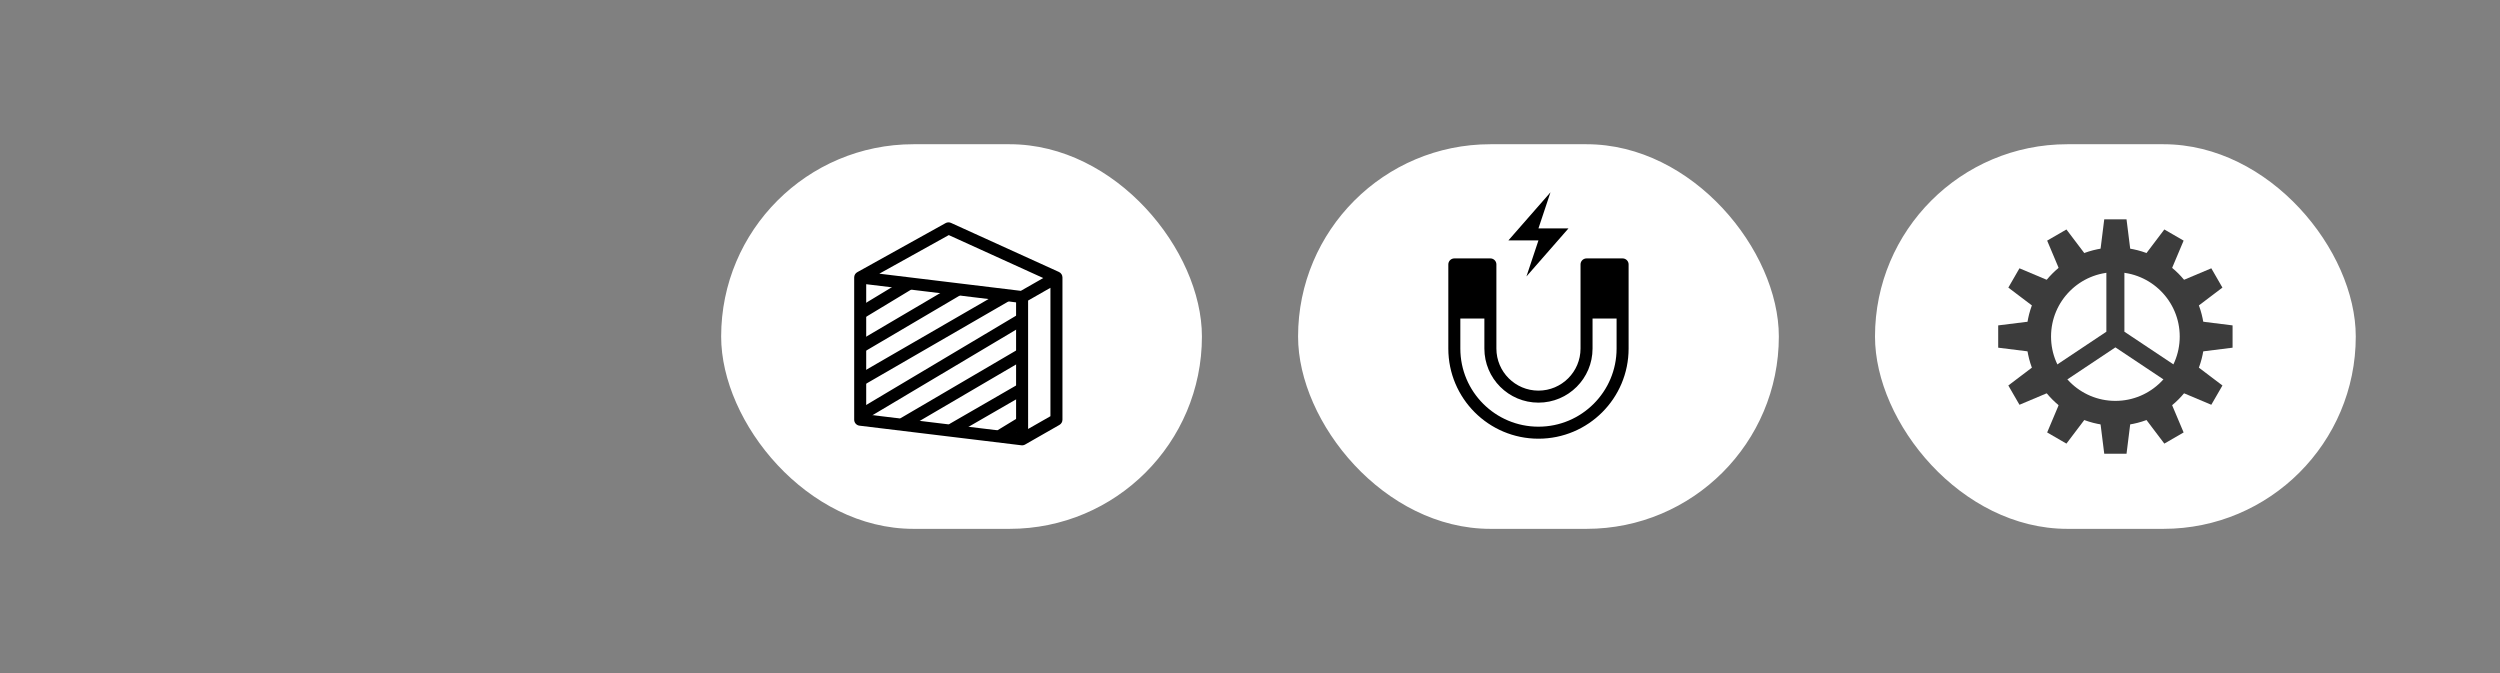 <svg width="208" height="56" viewBox="0 0 208 56" fill="none" xmlns="http://www.w3.org/2000/svg">
<rect x="0" y="0" width="208" height="56" fill="#808080" stroke="none"/>
<rect x="108" y="12" width="40" height="32" rx="16" fill="white"/>
<path d="M125.5 20L129 16L128 19H130.5L127 23L128 20H125.5Z" fill="black"/>
<path d="M124 22H121V26H124V22Z" fill="black"/>
<path d="M135 22H132V26H135V22Z" fill="black"/>
<path d="M121 26V29C121 32.866 124.134 36 128 36C131.866 36 135 32.866 135 29V26M121 26V22H124V26M121 26H124M124 26V29C124 31.209 125.791 33 128 33C130.209 33 132 31.209 132 29V26M132 26V22H135V26M132 26H135" stroke="black" stroke-linecap="round" stroke-linejoin="round"/>
<rect x="60" y="12" width="40" height="32" rx="16" fill="white"/>
<path d="M75.509 23.691L71.689 26M79.562 24.179L71.689 28.813M83.616 24.667L71.689 31.562M84.953 26.6L71.689 34.5M84.953 32.411L79.296 35.677M84.953 29.5L75.242 35.189M84.953 35.189L83.349 36.166" stroke="black" stroke-linecap="round" stroke-linejoin="round"/>
<path d="M71.568 23.082L71.326 22.645C71.167 22.733 71.068 22.9 71.068 23.082H71.568ZM71.568 34.919H71.068C71.068 35.172 71.257 35.385 71.508 35.416L71.568 34.919ZM78.916 19L79.123 18.545C78.978 18.479 78.811 18.486 78.673 18.563L78.916 19ZM87.896 23.082L88.396 23.082C88.396 22.886 88.281 22.708 88.103 22.627L87.896 23.082ZM85.038 36.552L84.978 37.048C85.085 37.061 85.193 37.039 85.287 36.986L85.038 36.552ZM87.896 34.919L88.144 35.353C88.3 35.264 88.396 35.099 88.396 34.919L87.896 34.919ZM84.539 36.144C84.539 36.42 84.762 36.644 85.039 36.644C85.315 36.644 85.539 36.42 85.539 36.144L84.539 36.144ZM71.068 23.082V34.919H72.068V23.082H71.068ZM85.099 24.218L71.629 22.585L71.508 23.578L84.978 25.211L85.099 24.218ZM71.811 23.519L79.159 19.437L78.673 18.563L71.326 22.645L71.811 23.519ZM78.709 19.455L87.689 23.537L88.103 22.627L79.123 18.545L78.709 19.455ZM87.648 22.648L84.79 24.28L85.287 25.149L88.144 23.516L87.648 22.648ZM71.508 35.416L84.978 37.048L85.099 36.056L71.629 34.423L71.508 35.416ZM87.648 34.485L84.79 36.118L85.287 36.986L88.144 35.353L87.648 34.485ZM85.539 36.144L85.538 24.715L84.538 24.715L84.539 36.144L85.539 36.144ZM87.396 23.082L87.396 34.919L88.396 34.919L88.396 23.082L87.396 23.082Z" fill="black"/>
<rect x="156" y="12" width="40" height="32" rx="16" fill="white"/>
<path d="M175.735 19L175.471 21.118H176.53L176.265 19H175.735Z" stroke="#3C3C3C" stroke-width="1.5"/>
<path d="M176.265 37L176.529 34.882H175.47L175.735 37H176.265Z" stroke="#3C3C3C" stroke-width="1.5"/>
<path d="M180.271 20.073L178.983 21.775L179.9 22.305L180.729 20.338L180.271 20.073Z" stroke="#3C3C3C" stroke-width="1.5"/>
<path d="M171.729 35.927L173.017 34.225L172.1 33.696L171.271 35.662L171.729 35.927Z" stroke="#3C3C3C" stroke-width="1.5"/>
<path d="M183.662 23.271L181.695 24.1L182.225 25.017L183.926 23.729L183.662 23.271Z" stroke="#3C3C3C" stroke-width="1.5"/>
<path d="M168.338 32.729L170.304 31.9L169.775 30.983L168.073 32.271L168.338 32.729Z" stroke="#3C3C3C" stroke-width="1.5"/>
<path d="M185 27.735L182.882 27.471L182.882 28.529L185 28.265L185 27.735Z" stroke="#3C3C3C" stroke-width="1.5"/>
<path d="M167 28.265L169.118 28.529L169.118 27.471L167 27.735L167 28.265Z" stroke="#3C3C3C" stroke-width="1.5"/>
<path d="M183.927 32.271L182.225 30.983L181.696 31.9L183.662 32.729L183.927 32.271Z" stroke="#3C3C3C" stroke-width="1.5"/>
<path d="M168.074 23.729L169.775 25.017L170.305 24.1L168.338 23.271L168.074 23.729Z" stroke="#3C3C3C" stroke-width="1.5"/>
<path d="M180.729 35.662L179.9 33.696L178.983 34.225L180.271 35.927L180.729 35.662Z" stroke="#3C3C3C" stroke-width="1.5"/>
<path d="M171.271 20.338L172.1 22.304L173.017 21.775L171.729 20.073L171.271 20.338Z" stroke="#3C3C3C" stroke-width="1.5"/>
<circle cx="176" cy="28" r="6.662" stroke="#3C3C3C" stroke-width="1.5"/>
<circle cx="176" cy="28" r="5.853" stroke="#3C3C3C"/>
<path d="M176 28V21.706M176 28L180.765 31.176M176 28L171.235 31.176" stroke="#3C3C3C" stroke-width="1.5"/>
</svg>
